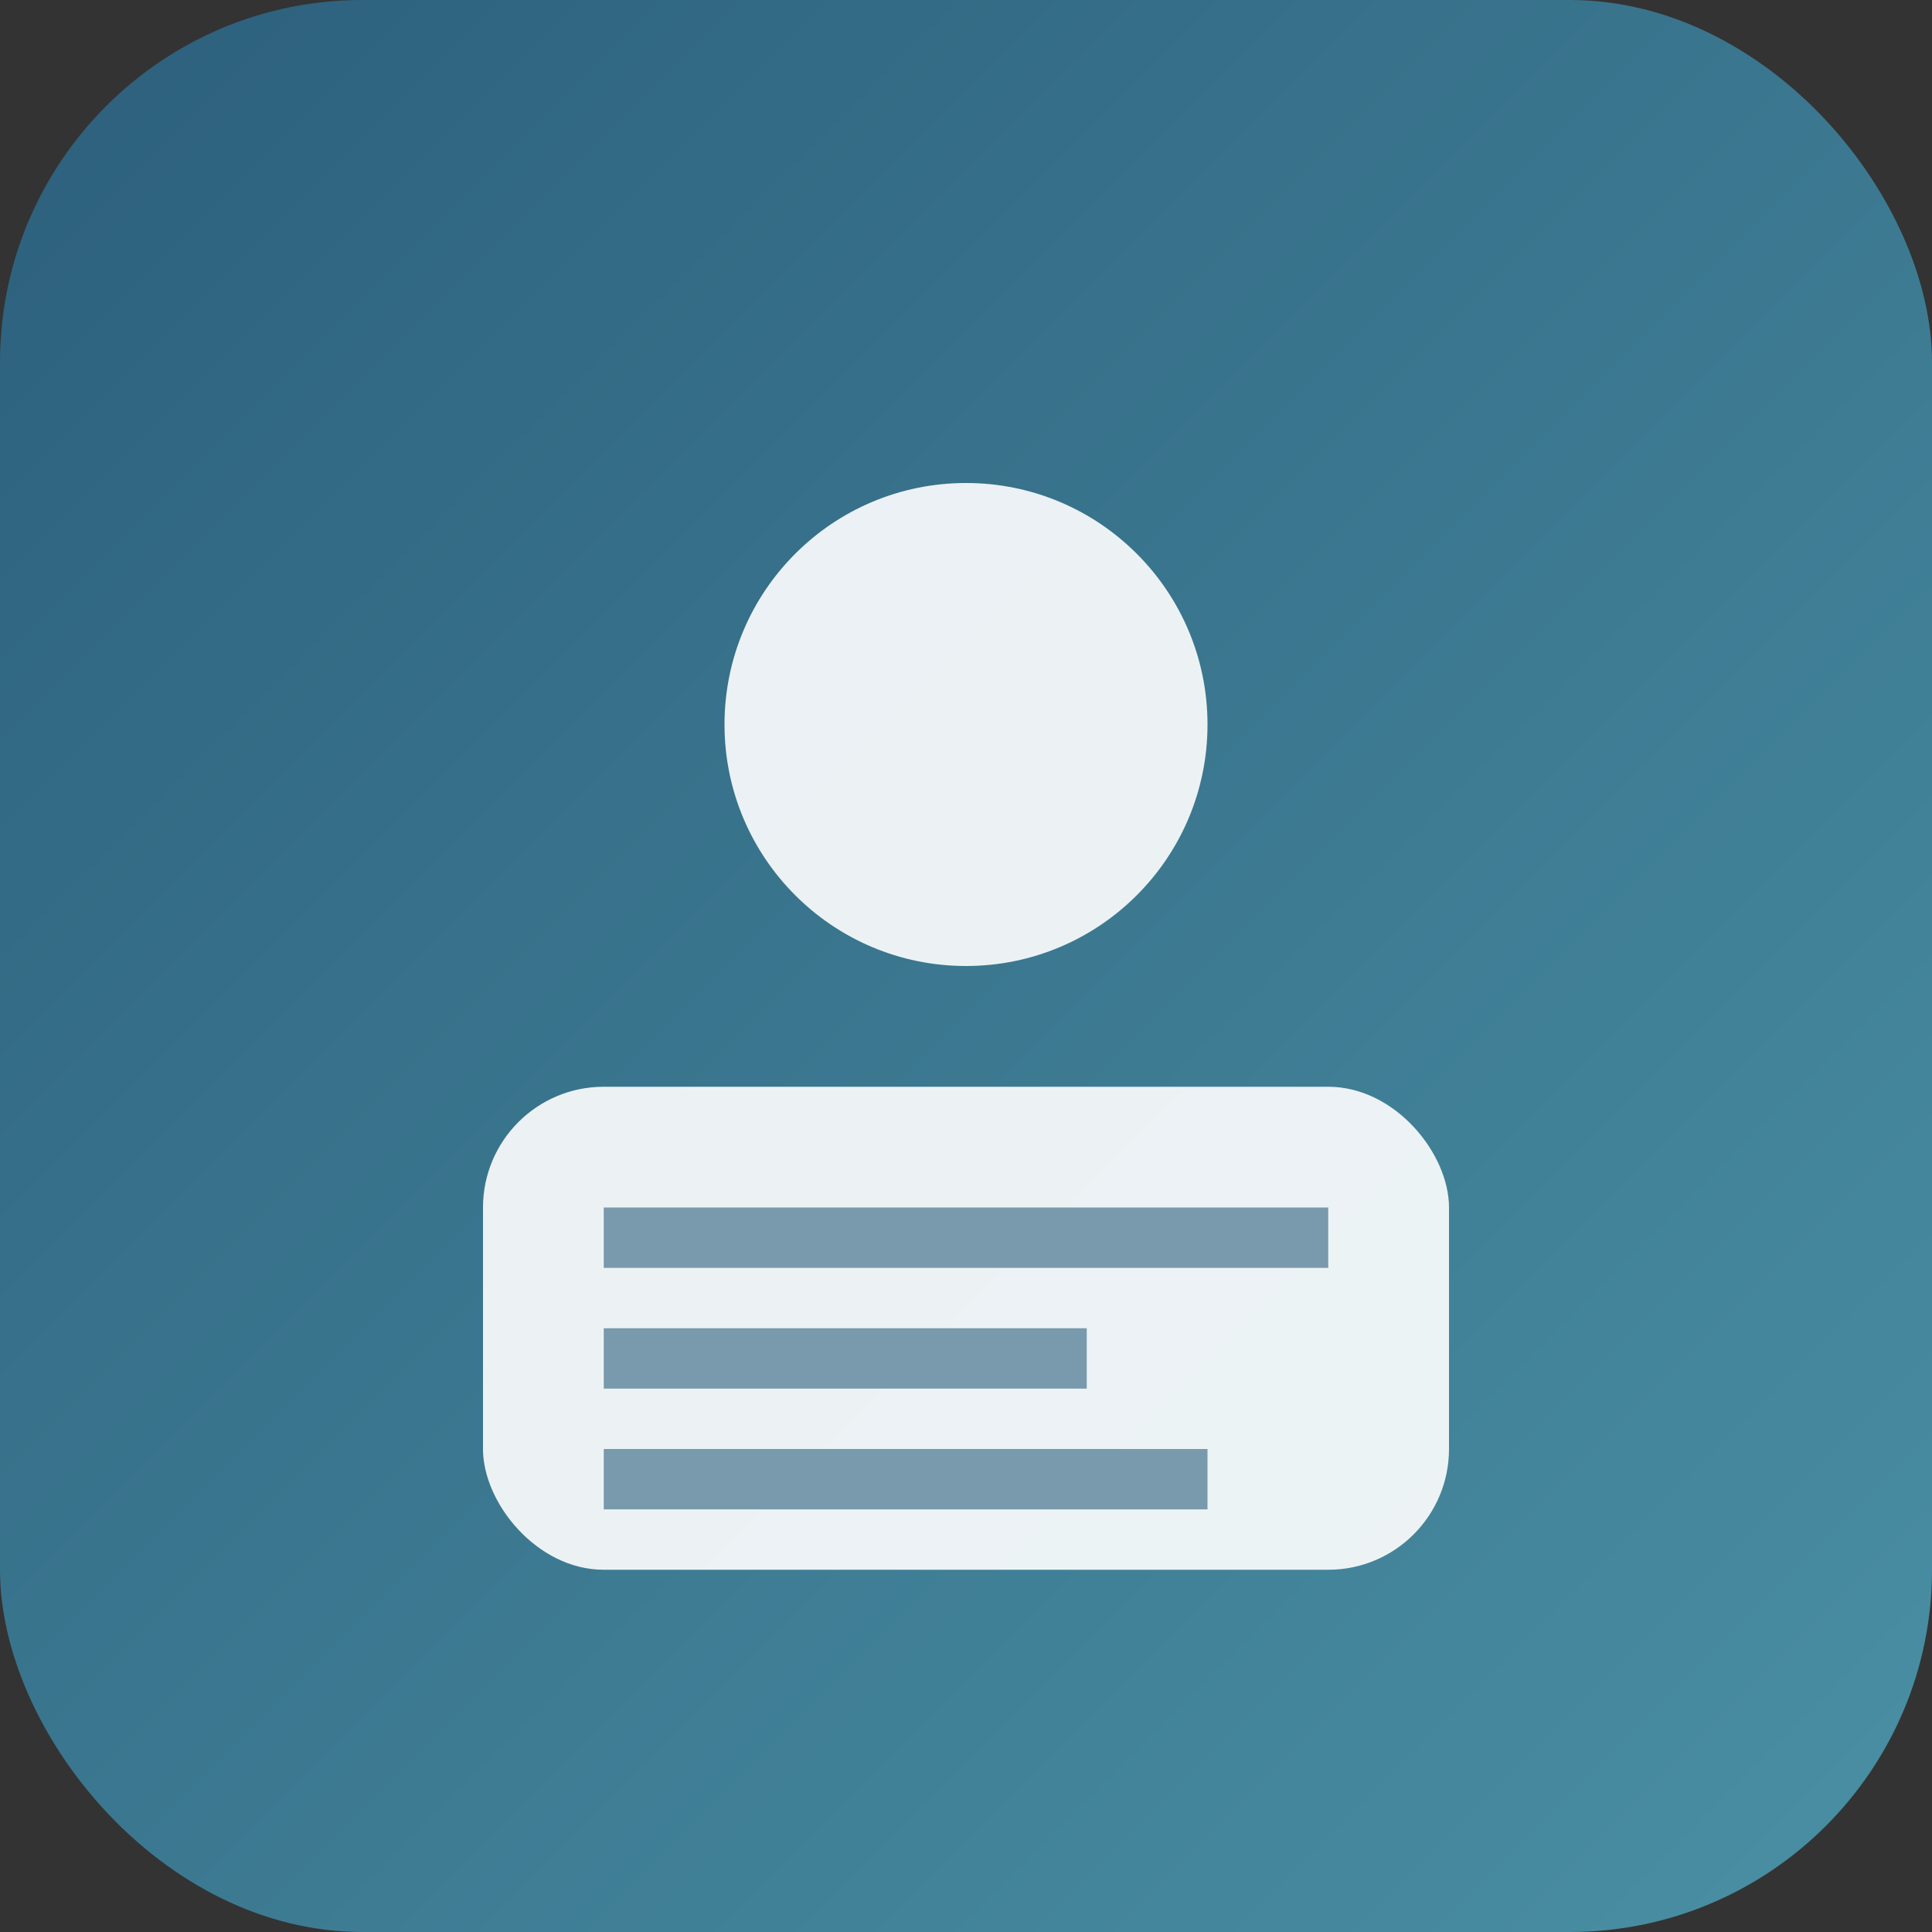 <svg width="32" height="32" viewBox="0 0 32 32" fill="none" xmlns="http://www.w3.org/2000/svg">
  <rect x="0" y="0" width="32" height="32" fill="#333333" stroke="none"/>
  <defs>
    <linearGradient id="faviconGradient" x1="0%" y1="0%" x2="100%" y2="100%">
      <stop offset="0%" style="stop-color:#2C5F7C;stop-opacity:1" />
      <stop offset="100%" style="stop-color:#4A90A4;stop-opacity:1" />
    </linearGradient>
  </defs>
  <rect width="32" height="32" rx="6" fill="url(#faviconGradient)"/>
  <circle cx="16" cy="12" r="4" fill="white" opacity="0.9"/>
  <rect x="8" y="18" width="16" height="8" rx="2" fill="white" opacity="0.9"/>
  <rect x="10" y="20" width="12" height="1" fill="#2C5F7C" opacity="0.6"/>
  <rect x="10" y="22" width="8" height="1" fill="#2C5F7C" opacity="0.6"/>
  <rect x="10" y="24" width="10" height="1" fill="#2C5F7C" opacity="0.6"/>
</svg>